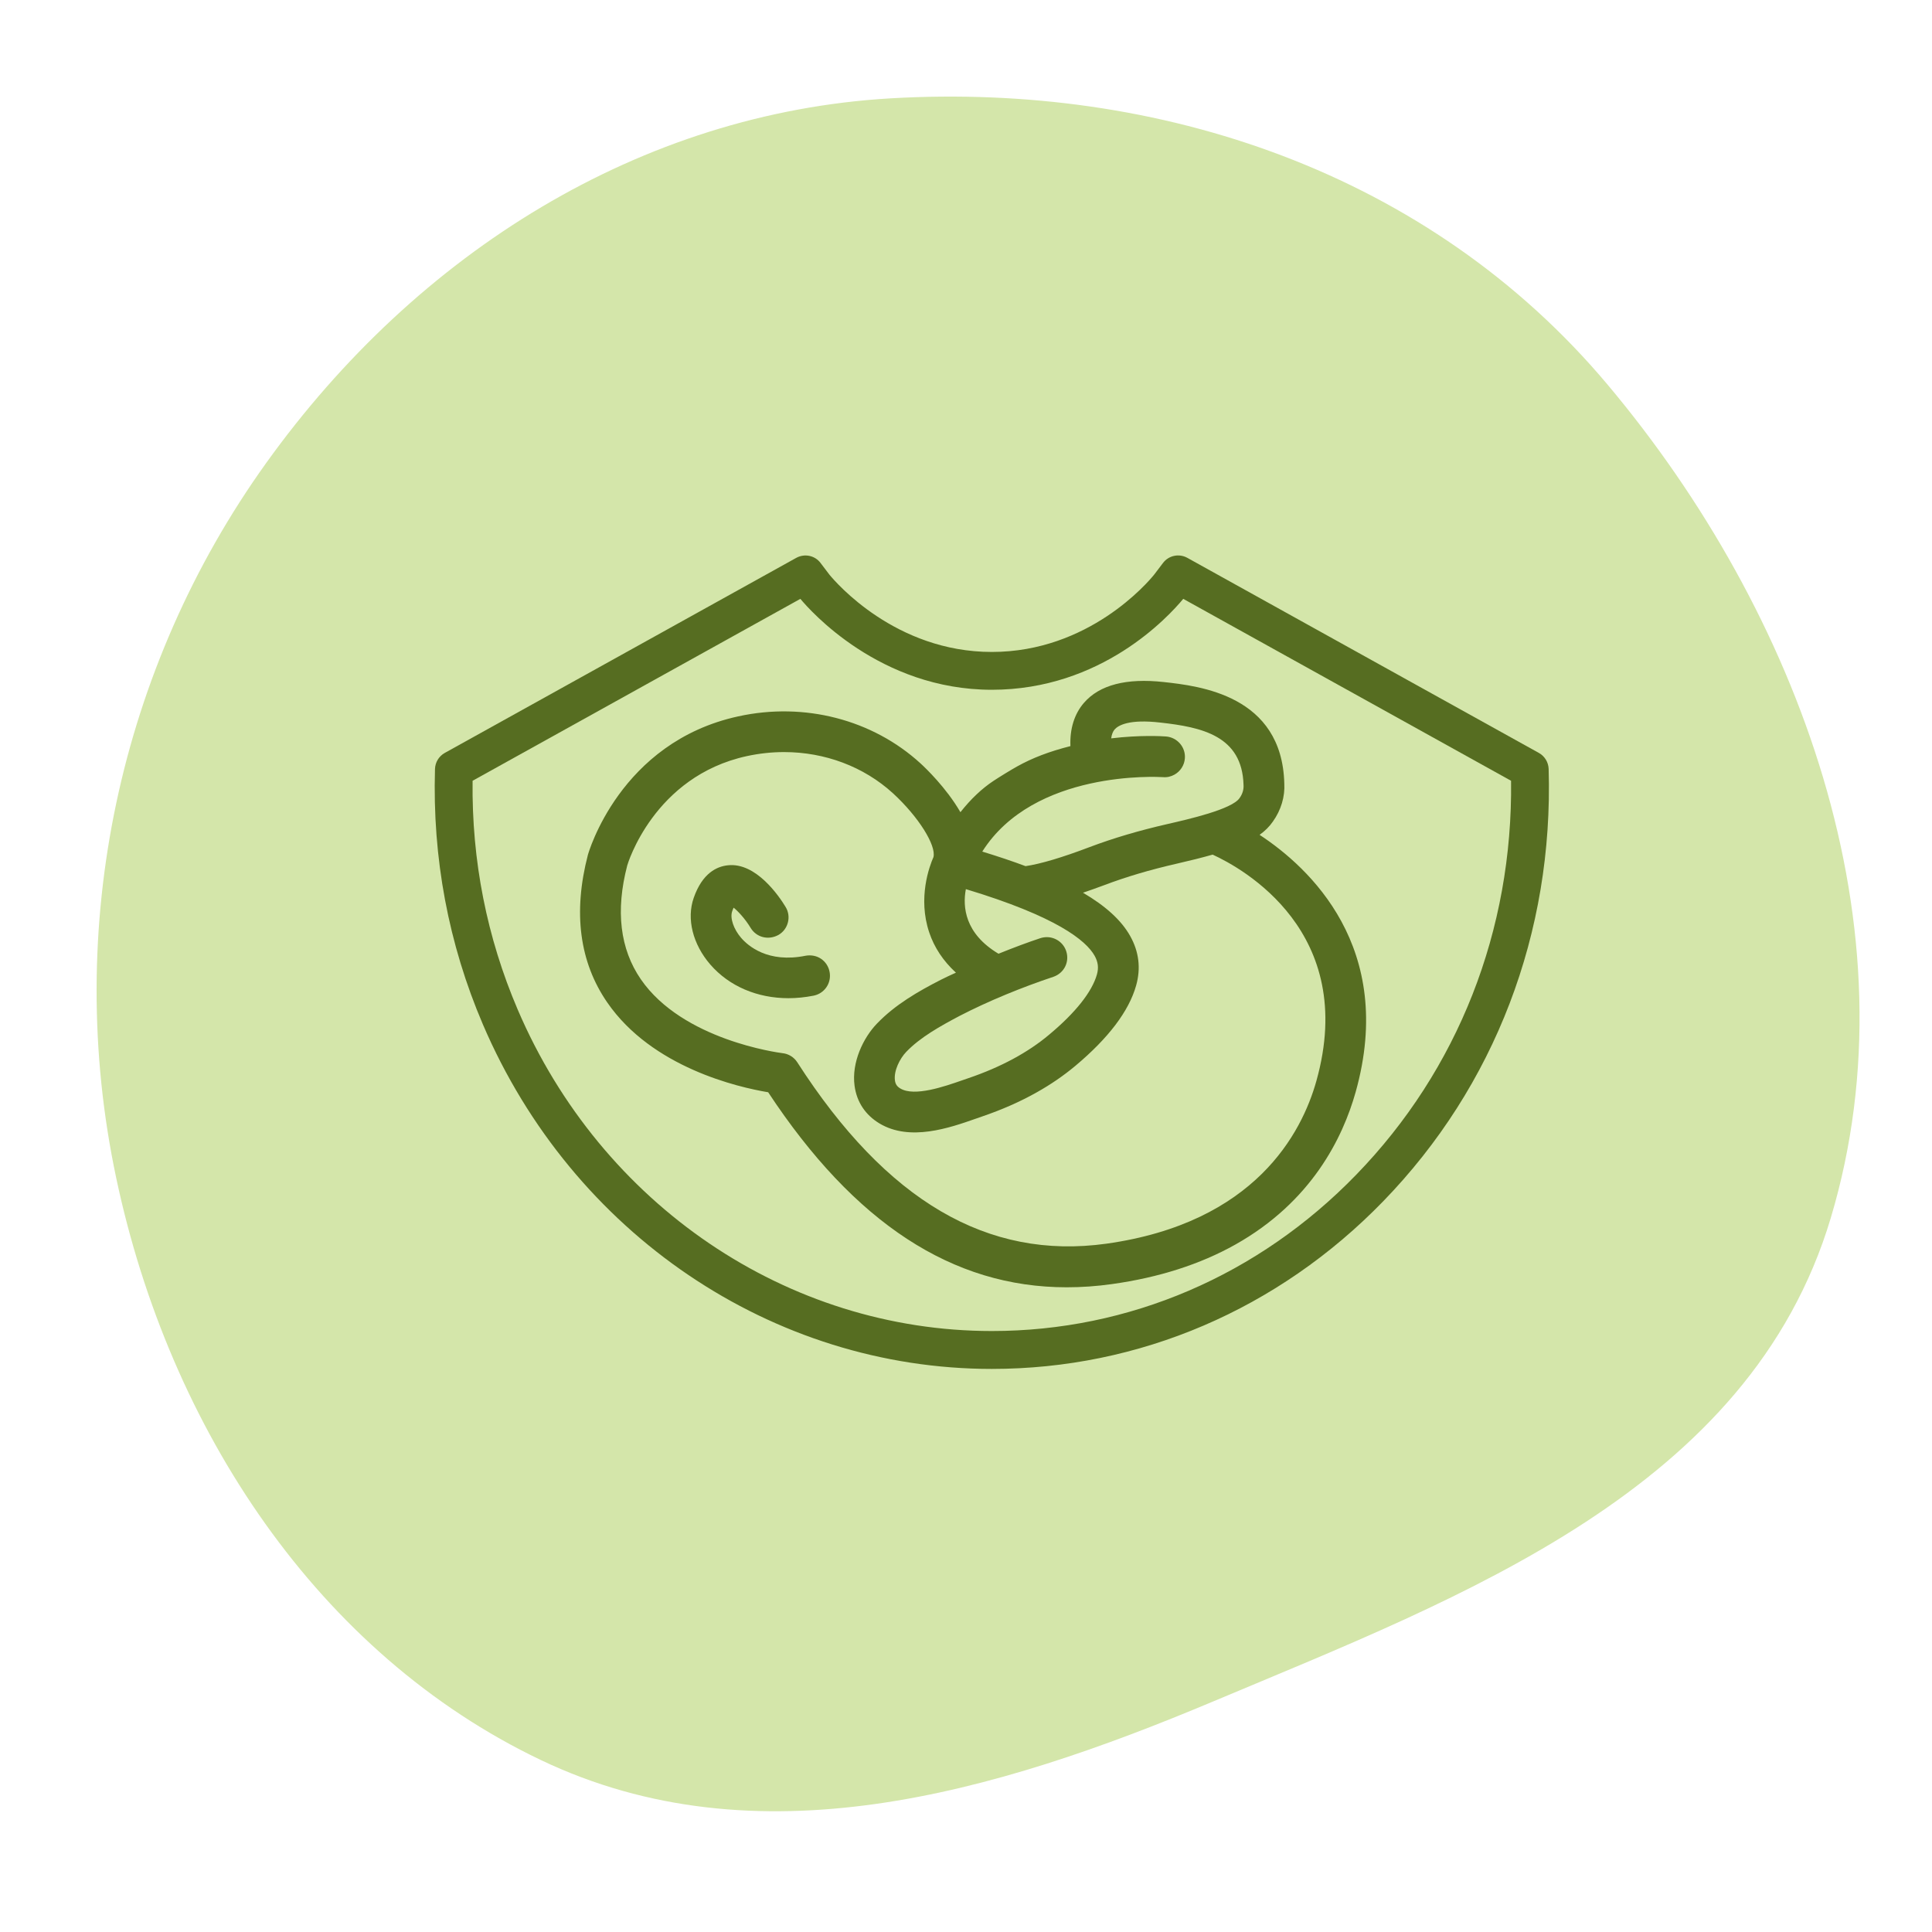 <svg width="80" height="80" viewBox="0 0 80 80" fill="none" xmlns="http://www.w3.org/2000/svg">
<path fill-rule="evenodd" clip-rule="evenodd" d="M36.879 4.072C47.99 3.424 59.172 7.122 66.569 15.93C74.46 25.326 79.397 38.442 75.809 50.431C72.441 61.687 60.614 66.091 50.255 70.445C41.143 74.275 31.336 77.143 22.397 72.88C13.2 68.494 7.018 59.198 4.811 48.772C2.613 38.395 4.949 27.636 11.023 19.17C17.289 10.437 26.541 4.675 36.879 4.072Z" fill="#D4E6AA"/>
<path d="M63.721 31.177C63.247 30.915 49.165 23.099 49.165 23.099C48.824 22.911 48.397 22.997 48.16 23.308L47.794 23.79C47.53 24.119 45.082 26.996 41.069 26.996C37.076 26.996 34.608 24.115 34.348 23.8L33.976 23.31C33.743 22.999 33.314 22.913 32.973 23.099C32.973 23.099 18.891 30.915 18.417 31.177C18.174 31.312 18.021 31.565 18.012 31.841C17.902 35.528 18.57 39.089 19.997 42.422C23.706 51.083 31.978 56.684 41.069 56.684C47.177 56.684 52.933 54.217 57.278 49.74C61.898 44.979 64.33 38.623 64.126 31.841C64.117 31.565 63.964 31.312 63.721 31.177ZM56.154 48.647C52.108 52.818 46.75 55.115 41.069 55.115C32.605 55.115 24.899 49.891 21.437 41.805C20.158 38.816 19.529 35.632 19.569 32.33C21.609 31.198 30.721 26.14 33.142 24.797C33.529 25.265 36.426 28.562 41.069 28.562C45.601 28.562 48.37 25.552 48.996 24.797C51.415 26.14 60.529 31.198 62.57 32.33C62.644 38.519 60.376 44.3 56.154 48.647Z" fill="#566D21"/>
<path d="M33.363 39.574C31.794 39.893 30.97 39.161 30.688 38.834C30.377 38.473 30.22 38.013 30.318 37.735C30.339 37.674 30.359 37.623 30.378 37.584C30.553 37.725 30.846 38.031 31.085 38.426C31.322 38.816 31.82 38.947 32.245 38.708C32.439 38.591 32.572 38.409 32.627 38.189C32.681 37.97 32.646 37.743 32.529 37.553C32.266 37.116 31.305 35.7 30.14 35.83C29.693 35.875 29.086 36.145 28.726 37.177C28.422 38.041 28.684 39.098 29.413 39.94C30.194 40.841 31.36 41.333 32.648 41.333C32.987 41.333 33.336 41.297 33.686 41.229C33.772 41.211 33.856 41.182 33.937 41.137C34.256 40.958 34.422 40.598 34.35 40.238C34.307 40.017 34.182 39.825 33.994 39.699C33.807 39.574 33.582 39.537 33.363 39.574Z" fill="#566D21"/>
<path d="M44.884 29.103C44.487 29.562 44.295 30.177 44.324 30.895C43.453 31.115 42.746 31.385 42.117 31.737C41.866 31.876 41.377 32.176 41.138 32.335C40.656 32.654 40.204 33.081 39.769 33.631C39.178 32.609 38.306 31.784 38.118 31.612C36.132 29.795 33.307 29.062 30.569 29.663C25.655 30.733 24.357 35.35 24.343 35.4C23.723 37.783 23.993 39.839 25.146 41.511C27.001 44.204 30.563 45.021 31.808 45.228C35.382 50.647 39.44 53.304 44.169 53.304C44.782 53.304 45.409 53.261 46.045 53.171C47.982 52.901 49.7 52.351 51.151 51.536C54.302 49.766 55.6 47.124 56.135 45.218C57.813 39.234 54.208 35.914 52.157 34.569C52.385 34.405 52.567 34.222 52.706 34.021C53.045 33.547 53.213 32.983 53.18 32.438C53.084 28.784 49.657 28.404 48.19 28.242C46.643 28.071 45.527 28.359 44.884 29.103ZM38.477 38.609C38.684 39.23 39.054 39.79 39.583 40.276C39.37 40.372 39.156 40.47 38.958 40.571C38.032 41.045 37.069 41.594 36.307 42.391C35.752 42.968 35.253 43.987 35.386 44.962C35.476 45.632 35.835 46.17 36.42 46.521C37.683 47.277 39.325 46.701 40.409 46.321L40.639 46.241C41.479 45.955 42.25 45.616 42.932 45.23C43.508 44.907 44.044 44.539 44.524 44.138C45.897 42.988 46.745 41.87 47.044 40.81C47.246 40.096 47.162 39.404 46.797 38.756C46.437 38.114 45.795 37.524 44.845 36.966C45.125 36.87 45.411 36.768 45.711 36.657C46.631 36.308 47.616 36.016 48.721 35.764C49.296 35.633 49.786 35.509 50.213 35.388C51.441 35.95 56.243 38.584 54.508 44.762C53.906 46.909 51.975 50.635 45.809 51.499C40.901 52.18 36.708 49.734 33.015 43.989C32.876 43.773 32.649 43.634 32.398 43.609C32.231 43.587 28.268 43.066 26.537 40.552C25.673 39.297 25.483 37.71 25.973 35.836C25.982 35.799 27.063 32.147 30.929 31.308C31.442 31.197 31.957 31.142 32.466 31.142C34.151 31.142 35.766 31.741 36.978 32.85C38.04 33.825 38.77 35.006 38.653 35.489C38.488 35.862 37.995 37.178 38.477 38.609ZM45.421 40.352C45.217 41.071 44.534 41.934 43.441 42.845C42.564 43.583 41.438 44.19 40.092 44.647L39.849 44.731C39.109 44.989 37.866 45.422 37.282 45.072C37.141 44.987 37.078 44.894 37.057 44.735C37.004 44.341 37.258 43.834 37.525 43.556C38.105 42.951 38.935 42.489 39.732 42.068C40.312 41.768 40.962 41.466 41.665 41.176C42.315 40.908 42.971 40.663 43.617 40.448C44.064 40.295 44.297 39.827 44.148 39.381C44.03 39.028 43.699 38.805 43.347 38.805C43.259 38.805 43.171 38.819 43.083 38.846C42.554 39.022 42 39.228 41.346 39.492C39.951 38.66 39.855 37.554 39.994 36.817C43.746 37.949 44.968 38.94 45.327 39.578C45.47 39.837 45.499 40.074 45.421 40.352ZM51.325 33.05C51.006 33.514 49.21 33.923 48.347 34.121C47.164 34.391 46.104 34.704 45.113 35.078C43.991 35.505 43.079 35.776 42.466 35.865C41.935 35.666 41.347 35.468 40.674 35.262C42.81 31.882 47.937 32.166 48.163 32.18C48.327 32.196 48.493 32.154 48.636 32.074C48.881 31.935 49.042 31.684 49.063 31.402C49.099 30.94 48.75 30.535 48.284 30.496C48.102 30.482 47.205 30.431 46.012 30.574C46.032 30.418 46.079 30.294 46.153 30.206C46.302 30.038 46.745 29.769 48.047 29.92C49.761 30.11 51.437 30.465 51.492 32.505C51.505 32.693 51.447 32.883 51.325 33.05Z" fill="#566D21"/>
</svg>
